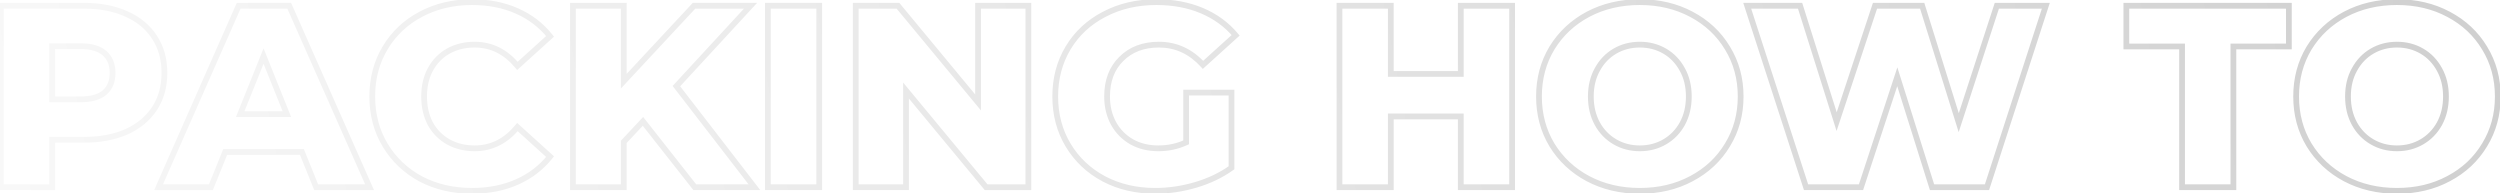 <?xml version="1.0" encoding="UTF-8"?> <svg xmlns="http://www.w3.org/2000/svg" width="868" height="67" viewBox="0 0 868 67" fill="none"> <path d="M43.95 4.88L43.534 5.79L43.545 5.794L43.95 4.88ZM53.67 12.98L52.829 13.521L52.834 13.528L53.67 12.98ZM53.67 37.64L54.507 38.188L54.507 38.188L53.67 37.64ZM43.95 45.74L44.355 46.654L44.366 46.65L43.95 45.74ZM18.12 48.53V47.53H17.12V48.53H18.12ZM18.12 65V66H19.12V65H18.12ZM0.3 65H-0.7V66H0.3V65ZM0.3 2V1H-0.7V2H0.3ZM36.3 32.15L36.943 32.916L36.95 32.91L36.957 32.904L36.3 32.15ZM18.12 16.04V15.04H17.12V16.04H18.12ZM18.12 34.49H17.12V35.49H18.12V34.49ZM29.1 3C34.689 3 39.492 3.941 43.534 5.789L44.366 3.971C40.008 1.979 34.911 1 29.1 1V3ZM43.545 5.794C47.583 7.583 50.665 10.161 52.829 13.521L54.511 12.438C52.115 8.719 48.717 5.897 44.355 3.966L43.545 5.794ZM52.834 13.528C54.992 16.823 56.09 20.737 56.09 25.31H58.09C58.09 20.403 56.907 16.097 54.507 12.432L52.834 13.528ZM56.09 25.31C56.09 29.883 54.992 33.797 52.834 37.092L54.507 38.188C56.907 34.523 58.09 30.217 58.09 25.31H56.09ZM52.834 37.092C50.668 40.397 47.582 42.98 43.534 44.831L44.366 46.65C48.718 44.66 52.112 41.843 54.507 38.188L52.834 37.092ZM43.545 44.826C39.499 46.617 34.693 47.53 29.1 47.53V49.53C34.907 49.53 40.001 48.583 44.355 46.654L43.545 44.826ZM29.1 47.53H18.12V49.53H29.1V47.53ZM17.12 48.53V65H19.12V48.53H17.12ZM18.12 64H0.3V66H18.12V64ZM1.3 65V2H-0.7V65H1.3ZM0.3 3H29.1V1H0.3V3ZM28.02 35.49C31.8 35.49 34.831 34.687 36.943 32.916L35.657 31.384C34.049 32.733 31.56 33.49 28.02 33.49V35.49ZM36.957 32.904C39.077 31.058 40.09 28.478 40.09 25.31H38.09C38.09 28.022 37.243 30.003 35.643 31.396L36.957 32.904ZM40.09 25.31C40.09 22.142 39.077 19.562 36.957 17.716L35.643 19.224C37.243 20.617 38.09 22.598 38.09 25.31H40.09ZM36.957 17.716C34.844 15.876 31.808 15.04 28.02 15.04V17.04C31.552 17.04 34.036 17.824 35.643 19.224L36.957 17.716ZM28.02 15.04H18.12V17.04H28.02V15.04ZM17.12 16.04V34.49H19.12V16.04H17.12ZM18.12 35.49H28.02V33.49H18.12V35.49ZM104.824 52.76L105.752 52.385L105.499 51.76H104.824V52.76ZM78.184 52.76V51.76H77.51L77.257 52.385L78.184 52.76ZM73.234 65V66H73.909L74.162 65.375L73.234 65ZM55.054 65L54.14 64.596L53.52 66H55.054V65ZM82.865 2V1H82.213L81.95 1.596L82.865 2ZM100.414 2L101.329 1.595L101.065 1H100.414V2ZM128.314 65V66H129.851L129.229 64.595L128.314 65ZM109.774 65L108.847 65.375L109.1 66H109.774V65ZM99.605 39.62V40.62H101.084L100.532 39.247L99.605 39.62ZM91.504 19.46L92.432 19.087L91.504 16.778L90.577 19.087L91.504 19.46ZM83.404 39.62L82.477 39.247L81.925 40.62H83.404V39.62ZM104.824 51.76H78.184V53.76H104.824V51.76ZM77.257 52.385L72.307 64.625L74.162 65.375L79.112 53.135L77.257 52.385ZM73.234 64H55.054V66H73.234V64ZM55.969 65.404L83.779 2.404L81.95 1.596L54.14 64.596L55.969 65.404ZM82.865 3H100.414V1H82.865V3ZM99.5 2.405L127.4 65.405L129.229 64.595L101.329 1.595L99.5 2.405ZM128.314 64H109.774V66H128.314V64ZM110.702 64.625L105.752 52.385L103.897 53.135L108.847 65.375L110.702 64.625ZM100.532 39.247L92.432 19.087L90.577 19.833L98.677 39.993L100.532 39.247ZM90.577 19.087L82.477 39.247L84.332 39.993L92.432 19.833L90.577 19.087ZM83.404 40.62H99.605V38.62H83.404V40.62ZM146.078 62.12L145.602 63L145.614 63.006L146.078 62.12ZM133.748 50.42L134.604 49.904L134.604 49.904L133.748 50.42ZM133.748 16.58L132.891 16.064L132.891 16.064L133.748 16.58ZM146.078 4.97L146.545 5.854L146.549 5.852L146.078 4.97ZM179.468 3.8L179.064 4.715L179.064 4.715L179.468 3.8ZM190.988 12.62L191.658 13.361L192.355 12.731L191.77 11.997L190.988 12.62ZM179.648 22.88L178.878 23.518L179.544 24.322L180.318 23.622L179.648 22.88ZM155.618 17.75L155.132 16.876L155.123 16.881L155.618 17.75ZM149.408 24.14L148.529 23.663L148.525 23.669L149.408 24.14ZM149.408 42.95L148.521 43.413L148.527 43.424L148.533 43.436L149.408 42.95ZM155.618 49.25L155.123 50.12L155.132 50.124L155.618 49.25ZM179.648 44.12L180.318 43.379L179.544 42.678L178.878 43.482L179.648 44.12ZM190.988 54.38L191.77 55.003L192.355 54.269L191.658 53.639L190.988 54.38ZM179.468 63.2L179.064 62.285L179.064 62.285L179.468 63.2ZM163.898 65.26C157.441 65.26 151.663 63.911 146.541 61.234L145.614 63.006C151.052 65.849 157.154 67.26 163.898 67.26V65.26ZM146.553 61.24C141.487 58.503 137.51 54.727 134.604 49.904L132.891 50.936C135.985 56.072 140.228 60.097 145.602 63L146.553 61.24ZM134.604 49.904C131.706 45.093 130.248 39.634 130.248 33.5H128.248C128.248 39.966 129.789 45.787 132.891 50.936L134.604 49.904ZM130.248 33.5C130.248 27.366 131.706 21.907 134.604 17.096L132.891 16.064C129.789 21.213 128.248 27.034 128.248 33.5H130.248ZM134.604 17.096C137.509 12.274 141.483 8.53 146.545 5.854L145.61 4.086C140.232 6.93 135.986 10.926 132.891 16.064L134.604 17.096ZM146.549 5.852C151.669 3.117 157.445 1.74 163.898 1.74V-0.26C157.15 -0.26 151.046 1.183 145.606 4.088L146.549 5.852ZM163.898 1.74C169.538 1.74 174.588 2.738 179.064 4.715L179.871 2.885C175.107 0.782 169.777 -0.26 163.898 -0.26V1.74ZM179.064 4.715C183.54 6.691 187.249 9.533 190.205 13.243L191.77 11.997C188.606 8.027 184.635 4.989 179.871 2.885L179.064 4.715ZM190.317 11.879L178.977 22.139L180.318 23.622L191.658 13.361L190.317 11.879ZM180.417 22.242C176.168 17.118 170.947 14.5 164.798 14.5V16.5C170.288 16.5 174.967 18.802 178.878 23.518L180.417 22.242ZM164.798 14.5C161.226 14.5 157.996 15.285 155.132 16.876L156.103 18.624C158.639 17.215 161.529 16.5 164.798 16.5V14.5ZM155.123 16.881C152.315 18.476 150.115 20.744 148.529 23.663L150.286 24.617C151.7 22.015 153.64 20.024 156.112 18.619L155.123 16.881ZM148.525 23.669C146.997 26.535 146.248 29.822 146.248 33.5H148.248C148.248 30.098 148.938 27.145 150.29 24.611L148.525 23.669ZM146.248 33.5C146.248 37.179 146.997 40.491 148.521 43.413L150.294 42.487C148.938 39.889 148.248 36.901 148.248 33.5H146.248ZM148.533 43.436C150.121 46.293 152.321 48.527 155.123 50.12L156.112 48.38C153.634 46.973 151.694 45.007 150.282 42.464L148.533 43.436ZM155.132 50.124C157.996 51.715 161.226 52.5 164.798 52.5V50.5C161.529 50.5 158.639 49.785 156.103 48.376L155.132 50.124ZM164.798 52.5C170.947 52.5 176.168 49.882 180.417 44.758L178.878 43.482C174.967 48.198 170.288 50.5 164.798 50.5V52.5ZM178.977 44.861L190.317 55.121L191.658 53.639L180.318 43.379L178.977 44.861ZM190.205 53.757C187.249 57.467 183.54 60.309 179.064 62.285L179.871 64.115C184.635 62.011 188.606 58.973 191.77 55.003L190.205 53.757ZM179.064 62.285C174.588 64.262 169.538 65.26 163.898 65.26V67.26C169.777 67.26 175.107 66.218 179.871 64.115L179.064 62.285ZM223.233 42.14L224.018 41.521L223.299 40.607L222.503 41.456L223.233 42.14ZM216.573 49.25L215.843 48.566L215.573 48.855V49.25H216.573ZM216.573 65V66H217.573V65H216.573ZM198.933 65H197.933V66H198.933V65ZM198.933 2V1H197.933V2H198.933ZM216.573 2H217.573V1H216.573V2ZM216.573 28.19H215.573V30.731L217.305 28.872L216.573 28.19ZM240.963 2V1H240.528L240.231 1.318L240.963 2ZM260.583 2L261.318 2.678L262.866 1H260.583V2ZM234.843 29.9L234.108 29.222L233.535 29.843L234.051 30.511L234.843 29.9ZM261.933 65V66H263.968L262.724 64.389L261.933 65ZM241.233 65L240.447 65.619L240.747 66H241.233V65ZM222.503 41.456L215.843 48.566L217.303 49.934L223.963 42.824L222.503 41.456ZM215.573 49.25V65H217.573V49.25H215.573ZM216.573 64H198.933V66H216.573V64ZM199.933 65V2H197.933V65H199.933ZM198.933 3H216.573V1H198.933V3ZM215.573 2V28.19H217.573V2H215.573ZM217.305 28.872L241.695 2.682L240.231 1.318L215.841 27.509L217.305 28.872ZM240.963 3H260.583V1H240.963V3ZM259.848 1.322L234.108 29.222L235.578 30.578L261.318 2.678L259.848 1.322ZM234.051 30.511L261.141 65.611L262.724 64.389L235.634 29.289L234.051 30.511ZM261.933 64H241.233V66H261.933V64ZM242.018 64.381L224.018 41.521L222.447 42.759L240.447 65.619L242.018 64.381ZM266.609 2V1H265.609V2H266.609ZM284.429 2H285.429V1H284.429V2ZM284.429 65V66H285.429V65H284.429ZM266.609 65H265.609V66H266.609V65ZM266.609 3H284.429V1H266.609V3ZM283.429 2V65H285.429V2H283.429ZM284.429 64H266.609V66H284.429V64ZM267.609 65V2H265.609V65H267.609ZM357.047 2H358.047V1H357.047V2ZM357.047 65V66H358.047V65H357.047ZM342.377 65L341.607 65.638L341.906 66H342.377V65ZM314.567 31.43L315.337 30.792L313.567 28.655V31.43H314.567ZM314.567 65V66H315.567V65H314.567ZM297.107 65H296.107V66H297.107V65ZM297.107 2V1H296.107V2H297.107ZM311.777 2L312.547 1.362L312.247 1H311.777V2ZM339.587 35.57L338.817 36.208L340.587 38.345V35.57H339.587ZM339.587 2V1H338.587V2H339.587ZM356.047 2V65H358.047V2H356.047ZM357.047 64H342.377V66H357.047V64ZM343.147 64.362L315.337 30.792L313.797 32.068L341.607 65.638L343.147 64.362ZM313.567 31.43V65H315.567V31.43H313.567ZM314.567 64H297.107V66H314.567V64ZM298.107 65V2H296.107V65H298.107ZM297.107 3H311.777V1H297.107V3ZM311.007 2.638L338.817 36.208L340.357 34.932L312.547 1.362L311.007 2.638ZM340.587 35.57V2H338.587V35.57H340.587ZM339.587 3H357.047V1H339.587V3ZM411.826 32.15V31.15H410.826V32.15H411.826ZM427.576 32.15H428.576V31.15H427.576V32.15ZM427.576 58.25L428.159 59.063L428.576 58.764V58.25H427.576ZM383.296 62.12L382.825 63.002L382.833 63.006L383.296 62.12ZM370.876 50.42L371.733 49.904L371.733 49.904L370.876 50.42ZM370.876 16.58L370.02 16.064L370.02 16.064L370.876 16.58ZM383.386 4.97L383.846 5.858L383.853 5.854L383.386 4.97ZM417.316 3.71L417.706 2.789L417.706 2.789L417.316 3.71ZM429.016 12.26L429.687 13.002L430.402 12.355L429.783 11.617L429.016 12.26ZM417.676 22.52L416.937 23.193L417.608 23.93L418.347 23.262L417.676 22.52ZM389.326 20.45L390.027 21.164L390.034 21.157L389.326 20.45ZM386.626 42.86L385.748 43.337L385.752 43.346L386.626 42.86ZM392.926 49.25L392.426 50.116L392.433 50.12L392.441 50.124L392.926 49.25ZM411.826 49.43L412.244 50.339L412.826 50.071V49.43H411.826ZM411.826 33.15H427.576V31.15H411.826V33.15ZM426.576 32.15V58.25H428.576V32.15H426.576ZM426.994 57.437C423.494 59.946 419.457 61.879 414.874 63.231L415.439 65.149C420.216 63.741 424.459 61.714 428.159 59.063L426.994 57.437ZM414.874 63.231C410.281 64.585 405.697 65.26 401.116 65.26V67.26C405.896 67.26 410.671 66.555 415.439 65.149L414.874 63.231ZM401.116 65.26C394.66 65.26 388.882 63.911 383.76 61.234L382.833 63.006C388.271 65.849 394.373 67.26 401.116 67.26V65.26ZM383.768 61.238C378.642 58.5 374.637 54.725 371.733 49.904L370.02 50.936C373.116 56.075 377.391 60.1 382.825 63.002L383.768 61.238ZM371.733 49.904C368.835 45.093 367.376 39.634 367.376 33.5H365.376C365.376 39.966 366.918 45.787 370.02 50.936L371.733 49.904ZM367.376 33.5C367.376 27.366 368.835 21.907 371.733 17.096L370.02 16.064C366.918 21.213 365.376 27.034 365.376 33.5H367.376ZM371.733 17.096C374.634 12.28 378.664 8.536 383.846 5.858L382.927 4.082C377.429 6.924 373.119 10.92 370.02 16.064L371.733 17.096ZM383.853 5.854C389.034 3.119 394.901 1.74 401.476 1.74V-0.26C394.612 -0.26 388.419 1.181 382.919 4.086L383.853 5.854ZM401.476 1.74C407.243 1.74 412.388 2.711 416.927 4.631L417.706 2.789C412.885 0.749 407.469 -0.26 401.476 -0.26V1.74ZM416.927 4.631C421.468 6.552 425.237 9.31 428.25 12.903L429.783 11.617C426.556 7.77 422.525 4.828 417.706 2.789L416.927 4.631ZM428.345 11.518L417.005 21.779L418.347 23.262L429.687 13.002L428.345 11.518ZM418.416 21.847C413.98 16.974 408.618 14.5 402.376 14.5V16.5C408.015 16.5 412.852 18.706 416.937 23.193L418.416 21.847ZM402.376 14.5C396.756 14.5 392.136 16.226 388.619 19.743L390.034 21.157C393.116 18.074 397.197 16.5 402.376 16.5V14.5ZM388.626 19.736C385.1 23.198 383.376 27.824 383.376 33.5H385.376C385.376 28.256 386.953 24.182 390.027 21.164L388.626 19.736ZM383.376 33.5C383.376 37.129 384.16 40.416 385.748 43.337L387.505 42.383C386.093 39.784 385.376 36.831 385.376 33.5H383.376ZM385.752 43.346C387.341 46.206 389.571 48.466 392.426 50.116L393.427 48.384C390.882 46.914 388.912 44.914 387.501 42.374L385.752 43.346ZM392.441 50.124C395.307 51.717 398.568 52.5 402.196 52.5V50.5C398.864 50.5 395.945 49.783 393.412 48.376L392.441 50.124ZM402.196 52.5C405.755 52.5 409.109 51.781 412.244 50.339L411.409 48.522C408.544 49.839 405.477 50.5 402.196 50.5V52.5ZM412.826 49.43V32.15H410.826V49.43H412.826ZM525.006 2H526.006V1H525.006V2ZM525.006 65V66H526.006V65H525.006ZM507.186 65H506.186V66H507.186V65ZM507.186 40.43H508.186V39.43H507.186V40.43ZM482.886 40.43V39.43H481.886V40.43H482.886ZM482.886 65V66H483.886V65H482.886ZM465.066 65H464.066V66H465.066V65ZM465.066 2V1H464.066V2H465.066ZM482.886 2H483.886V1H482.886V2ZM482.886 25.67H481.886V26.67H482.886V25.67ZM507.186 25.67V26.67H508.186V25.67H507.186ZM507.186 2V1H506.186V2H507.186ZM524.006 2V65H526.006V2H524.006ZM525.006 64H507.186V66H525.006V64ZM508.186 65V40.43H506.186V65H508.186ZM507.186 39.43H482.886V41.43H507.186V39.43ZM481.886 40.43V65H483.886V40.43H481.886ZM482.886 64H465.066V66H482.886V64ZM466.066 65V2H464.066V65H466.066ZM465.066 3H482.886V1H465.066V3ZM481.886 2V25.67H483.886V2H481.886ZM482.886 26.67H507.186V24.67H482.886V26.67ZM508.186 25.67V2H506.186V25.67H508.186ZM507.186 3H525.006V1H507.186V3ZM551.345 62.03L550.874 62.912L550.878 62.914L551.345 62.03ZM538.835 50.33L537.979 50.846L537.983 50.853L538.835 50.33ZM538.835 16.67L537.983 16.146L537.979 16.154L538.835 16.67ZM551.345 4.97L550.878 4.086L550.874 4.088L551.345 4.97ZM587.255 4.97L586.784 5.852L586.788 5.854L587.255 4.97ZM599.765 16.67L598.909 17.186L598.913 17.194L599.765 16.67ZM599.765 50.33L598.913 49.806L598.909 49.814L599.765 50.33ZM587.255 62.03L586.788 61.146L586.784 61.148L587.255 62.03ZM577.985 49.25L578.488 50.114L578.488 50.114L577.985 49.25ZM584.105 42.95L584.98 43.436L584.984 43.428L584.105 42.95ZM584.105 24.14L583.227 24.617L583.231 24.626L584.105 24.14ZM577.985 17.75L578.488 16.886L578.488 16.886L577.985 17.75ZM560.705 17.75L560.203 16.886L560.203 16.886L560.705 17.75ZM554.585 24.14L555.46 24.626L555.464 24.617L554.585 24.14ZM554.585 42.95L553.707 43.428L553.711 43.436L554.585 42.95ZM560.705 49.25L561.208 48.386L561.208 48.386L560.705 49.25ZM569.345 65.26C562.831 65.26 556.994 63.882 551.812 61.146L550.878 62.914C556.377 65.818 562.54 67.26 569.345 67.26V65.26ZM551.816 61.148C546.689 58.409 542.652 54.632 539.687 49.806L537.983 50.853C541.139 55.989 545.442 60.011 550.874 62.912L551.816 61.148ZM539.692 49.814C536.793 45.001 535.335 39.572 535.335 33.5H533.335C533.335 39.908 534.878 45.699 537.979 50.846L539.692 49.814ZM535.335 33.5C535.335 27.428 536.793 21.999 539.692 17.186L537.979 16.154C534.878 21.301 533.335 27.092 533.335 33.5H535.335ZM539.687 17.194C542.652 12.368 546.689 8.591 551.816 5.852L550.874 4.088C545.442 6.989 541.139 11.011 537.983 16.146L539.687 17.194ZM551.812 5.854C556.994 3.118 562.831 1.74 569.345 1.74V-0.26C562.54 -0.26 556.377 1.182 550.878 4.086L551.812 5.854ZM569.345 1.74C575.86 1.74 581.665 3.118 586.784 5.852L587.727 4.088C582.286 1.182 576.151 -0.26 569.345 -0.26V1.74ZM586.788 5.854C591.974 8.593 596.006 12.368 598.909 17.186L600.622 16.154C597.524 11.012 593.217 6.987 587.722 4.086L586.788 5.854ZM598.913 17.194C601.87 22.005 603.355 27.432 603.355 33.5H605.355C605.355 27.088 603.781 21.295 600.617 16.146L598.913 17.194ZM603.355 33.5C603.355 39.568 601.87 44.995 598.913 49.806L600.617 50.853C603.781 45.705 605.355 39.912 605.355 33.5H603.355ZM598.909 49.814C596.006 54.632 591.974 58.407 586.788 61.146L587.722 62.914C593.217 60.013 597.524 55.988 600.622 50.846L598.909 49.814ZM586.784 61.148C581.665 63.882 575.86 65.26 569.345 65.26V67.26C576.151 67.26 582.286 65.818 587.727 62.912L586.784 61.148ZM569.345 52.5C572.69 52.5 575.745 51.709 578.488 50.114L577.483 48.386C575.065 49.791 572.361 50.5 569.345 50.5V52.5ZM578.488 50.114C581.229 48.521 583.395 46.287 584.98 43.436L583.231 42.464C581.816 45.013 579.901 46.979 577.483 48.386L578.488 50.114ZM584.984 43.428C586.573 40.503 587.355 37.185 587.355 33.5H585.355C585.355 36.895 584.637 39.877 583.227 42.472L584.984 43.428ZM587.355 33.5C587.355 29.815 586.573 26.523 584.98 23.654L583.231 24.626C584.637 27.157 585.355 30.105 585.355 33.5H587.355ZM584.984 23.663C583.401 20.75 581.235 18.483 578.488 16.886L577.483 18.614C579.896 20.017 581.809 22.01 583.227 24.617L584.984 23.663ZM578.488 16.886C575.745 15.291 572.69 14.5 569.345 14.5V16.5C572.361 16.5 575.065 17.209 577.483 18.614L578.488 16.886ZM569.345 14.5C566.001 14.5 562.945 15.291 560.203 16.886L561.208 18.614C563.625 17.209 566.33 16.5 569.345 16.5V14.5ZM560.203 16.886C557.456 18.483 555.289 20.75 553.707 23.663L555.464 24.617C556.881 22.01 558.795 20.017 561.208 18.614L560.203 16.886ZM553.711 23.654C552.117 26.523 551.335 29.815 551.335 33.5H553.335C553.335 30.105 554.053 27.157 555.46 24.626L553.711 23.654ZM551.335 33.5C551.335 37.185 552.117 40.503 553.707 43.428L555.464 42.472C554.053 39.877 553.335 36.895 553.335 33.5H551.335ZM553.711 43.436C555.295 46.287 557.461 48.521 560.203 50.114L561.208 48.386C558.789 46.979 556.875 45.013 555.46 42.464L553.711 43.436ZM560.203 50.114C562.945 51.709 566.001 52.5 569.345 52.5V50.5C566.33 50.5 563.625 49.791 561.208 48.386L560.203 50.114ZM710.311 2L711.263 2.308L711.687 1H710.311V2ZM689.881 65V66H690.608L690.833 65.308L689.881 65ZM670.801 65L669.847 65.3L670.068 66H670.801V65ZM658.741 26.66L659.695 26.36L658.762 23.394L657.791 26.348L658.741 26.66ZM646.141 65V66H646.865L647.091 65.312L646.141 65ZM627.061 65L626.11 65.308L626.334 66H627.061V65ZM606.631 2V1H605.256L605.68 2.308L606.631 2ZM624.991 2L625.945 1.699L625.725 1H624.991V2ZM637.681 42.23L636.728 42.531L637.658 45.481L638.631 42.544L637.681 42.23ZM651.001 2V1H650.279L650.052 1.686L651.001 2ZM667.381 2L668.336 1.702L668.117 1H667.381V2ZM680.071 42.59L679.117 42.888L680.052 45.878L681.022 42.9L680.071 42.59ZM693.301 2V1H692.576L692.351 1.69L693.301 2ZM709.36 1.692L688.93 64.692L690.833 65.308L711.263 2.308L709.36 1.692ZM689.881 64H670.801V66H689.881V64ZM671.755 64.7L659.695 26.36L657.787 26.96L669.847 65.3L671.755 64.7ZM657.791 26.348L645.191 64.688L647.091 65.312L659.691 26.972L657.791 26.348ZM646.141 64H627.061V66H646.141V64ZM628.013 64.692L607.583 1.692L605.68 2.308L626.11 65.308L628.013 64.692ZM606.631 3H624.991V1H606.631V3ZM624.038 2.301L636.728 42.531L638.635 41.929L625.945 1.699L624.038 2.301ZM638.631 42.544L651.951 2.314L650.052 1.686L636.732 41.916L638.631 42.544ZM651.001 3H667.381V1H651.001V3ZM666.427 2.298L679.117 42.888L681.026 42.292L668.336 1.702L666.427 2.298ZM681.022 42.9L694.252 2.31L692.351 1.69L679.121 42.28L681.022 42.9ZM693.301 3H710.311V1H693.301V3ZM757.616 16.13H758.616V15.13H757.616V16.13ZM738.266 16.13H737.266V17.13H738.266V16.13ZM738.266 2V1H737.266V2H738.266ZM794.696 2H795.696V1H794.696V2ZM794.696 16.13V17.13H795.696V16.13H794.696ZM775.436 16.13V15.13H774.436V16.13H775.436ZM775.436 65V66H776.436V65H775.436ZM757.616 65H756.616V66H757.616V65ZM757.616 15.13H738.266V17.13H757.616V15.13ZM739.266 16.13V2H737.266V16.13H739.266ZM738.266 3H794.696V1H738.266V3ZM793.696 2V16.13H795.696V2H793.696ZM794.696 15.13H775.436V17.13H794.696V15.13ZM774.436 16.13V65H776.436V16.13H774.436ZM775.436 64H757.616V66H775.436V64ZM758.616 65V16.13H756.616V65H758.616ZM814.226 62.03L813.755 62.912L813.759 62.914L814.226 62.03ZM801.716 50.33L800.86 50.846L800.864 50.853L801.716 50.33ZM801.716 16.67L800.864 16.146L800.86 16.154L801.716 16.67ZM814.226 4.97L813.759 4.086L813.755 4.088L814.226 4.97ZM850.136 4.97L849.665 5.852L849.669 5.854L850.136 4.97ZM862.646 16.67L861.79 17.186L861.794 17.194L862.646 16.67ZM862.646 50.33L861.794 49.806L861.79 49.814L862.646 50.33ZM850.136 62.03L849.669 61.146L849.665 61.148L850.136 62.03ZM840.866 49.25L841.369 50.114L841.369 50.114L840.866 49.25ZM846.986 42.95L847.86 43.436L847.865 43.428L846.986 42.95ZM846.986 24.14L846.108 24.617L846.112 24.626L846.986 24.14ZM840.866 17.75L841.369 16.886L841.369 16.886L840.866 17.75ZM823.586 17.75L823.084 16.886L823.084 16.886L823.586 17.75ZM817.466 24.14L818.34 24.626L818.345 24.617L817.466 24.14ZM817.466 42.95L816.588 43.428L816.592 43.436L817.466 42.95ZM823.586 49.25L824.089 48.386L824.089 48.386L823.586 49.25ZM832.226 65.26C825.712 65.26 819.875 63.882 814.693 61.146L813.759 62.914C819.258 65.818 825.421 67.26 832.226 67.26V65.26ZM814.697 61.148C809.57 58.409 805.533 54.632 802.568 49.806L800.864 50.853C804.019 55.989 808.323 60.011 813.755 62.912L814.697 61.148ZM802.573 49.814C799.674 45.001 798.216 39.572 798.216 33.5H796.216C796.216 39.908 797.759 45.699 800.86 50.846L802.573 49.814ZM798.216 33.5C798.216 27.428 799.674 21.999 802.573 17.186L800.86 16.154C797.759 21.301 796.216 27.092 796.216 33.5H798.216ZM802.568 17.194C805.533 12.368 809.57 8.591 814.697 5.852L813.755 4.088C808.323 6.989 804.019 11.011 800.864 16.146L802.568 17.194ZM814.693 5.854C819.875 3.118 825.712 1.74 832.226 1.74V-0.26C825.421 -0.26 819.258 1.182 813.759 4.086L814.693 5.854ZM832.226 1.74C838.741 1.74 844.546 3.118 849.665 5.852L850.607 4.088C845.167 1.182 839.032 -0.26 832.226 -0.26V1.74ZM849.669 5.854C854.855 8.593 858.887 12.368 861.79 17.186L863.503 16.154C860.405 11.012 856.098 6.987 850.603 4.086L849.669 5.854ZM861.794 17.194C864.751 22.005 866.236 27.432 866.236 33.5H868.236C868.236 27.088 866.662 21.295 863.498 16.146L861.794 17.194ZM866.236 33.5C866.236 39.568 864.751 44.995 861.794 49.806L863.498 50.853C866.662 45.705 868.236 39.912 868.236 33.5H866.236ZM861.79 49.814C858.887 54.632 854.855 58.407 849.669 61.146L850.603 62.914C856.098 60.013 860.405 55.988 863.503 50.846L861.79 49.814ZM849.665 61.148C844.546 63.882 838.741 65.26 832.226 65.26V67.26C839.032 67.26 845.167 65.818 850.607 62.912L849.665 61.148ZM832.226 52.5C835.571 52.5 838.626 51.709 841.369 50.114L840.364 48.386C837.946 49.791 835.242 50.5 832.226 50.5V52.5ZM841.369 50.114C844.11 48.521 846.276 46.287 847.86 43.436L846.112 42.464C844.696 45.013 842.782 46.979 840.364 48.386L841.369 50.114ZM847.865 43.428C849.454 40.503 850.236 37.185 850.236 33.5H848.236C848.236 36.895 847.518 39.877 846.108 42.472L847.865 43.428ZM850.236 33.5C850.236 29.815 849.454 26.523 847.86 23.654L846.112 24.626C847.518 27.157 848.236 30.105 848.236 33.5H850.236ZM847.865 23.663C846.282 20.75 844.116 18.483 841.369 16.886L840.364 18.614C842.777 20.017 844.69 22.01 846.108 24.617L847.865 23.663ZM841.369 16.886C838.626 15.291 835.571 14.5 832.226 14.5V16.5C835.242 16.5 837.946 17.209 840.364 18.614L841.369 16.886ZM832.226 14.5C828.882 14.5 825.826 15.291 823.084 16.886L824.089 18.614C826.506 17.209 829.211 16.5 832.226 16.5V14.5ZM823.084 16.886C820.337 18.483 818.17 20.75 816.588 23.663L818.345 24.617C819.762 22.01 821.676 20.017 824.089 18.614L823.084 16.886ZM816.592 23.654C814.998 26.523 814.216 29.815 814.216 33.5H816.216C816.216 30.105 816.934 27.157 818.34 24.626L816.592 23.654ZM814.216 33.5C814.216 37.185 814.998 40.503 816.588 43.428L818.345 42.472C816.934 39.877 816.216 36.895 816.216 33.5H814.216ZM816.592 43.436C818.176 46.287 820.342 48.521 823.084 50.114L824.089 48.386C821.67 46.979 819.756 45.013 818.34 42.464L816.592 43.436ZM823.084 50.114C825.826 51.709 828.882 52.5 832.226 52.5V50.5C829.211 50.5 826.506 49.791 824.089 48.386L823.084 50.114Z" fill="url(#paint0_linear_12_1141)" fill-opacity="0.2"></path> <defs> <linearGradient id="paint0_linear_12_1141" x1="934.321" y1="-89.347" x2="-144.457" y2="114.552" gradientUnits="userSpaceOnUse"> <stop></stop> <stop offset="1" stop-opacity="0"></stop> </linearGradient> </defs> </svg> 